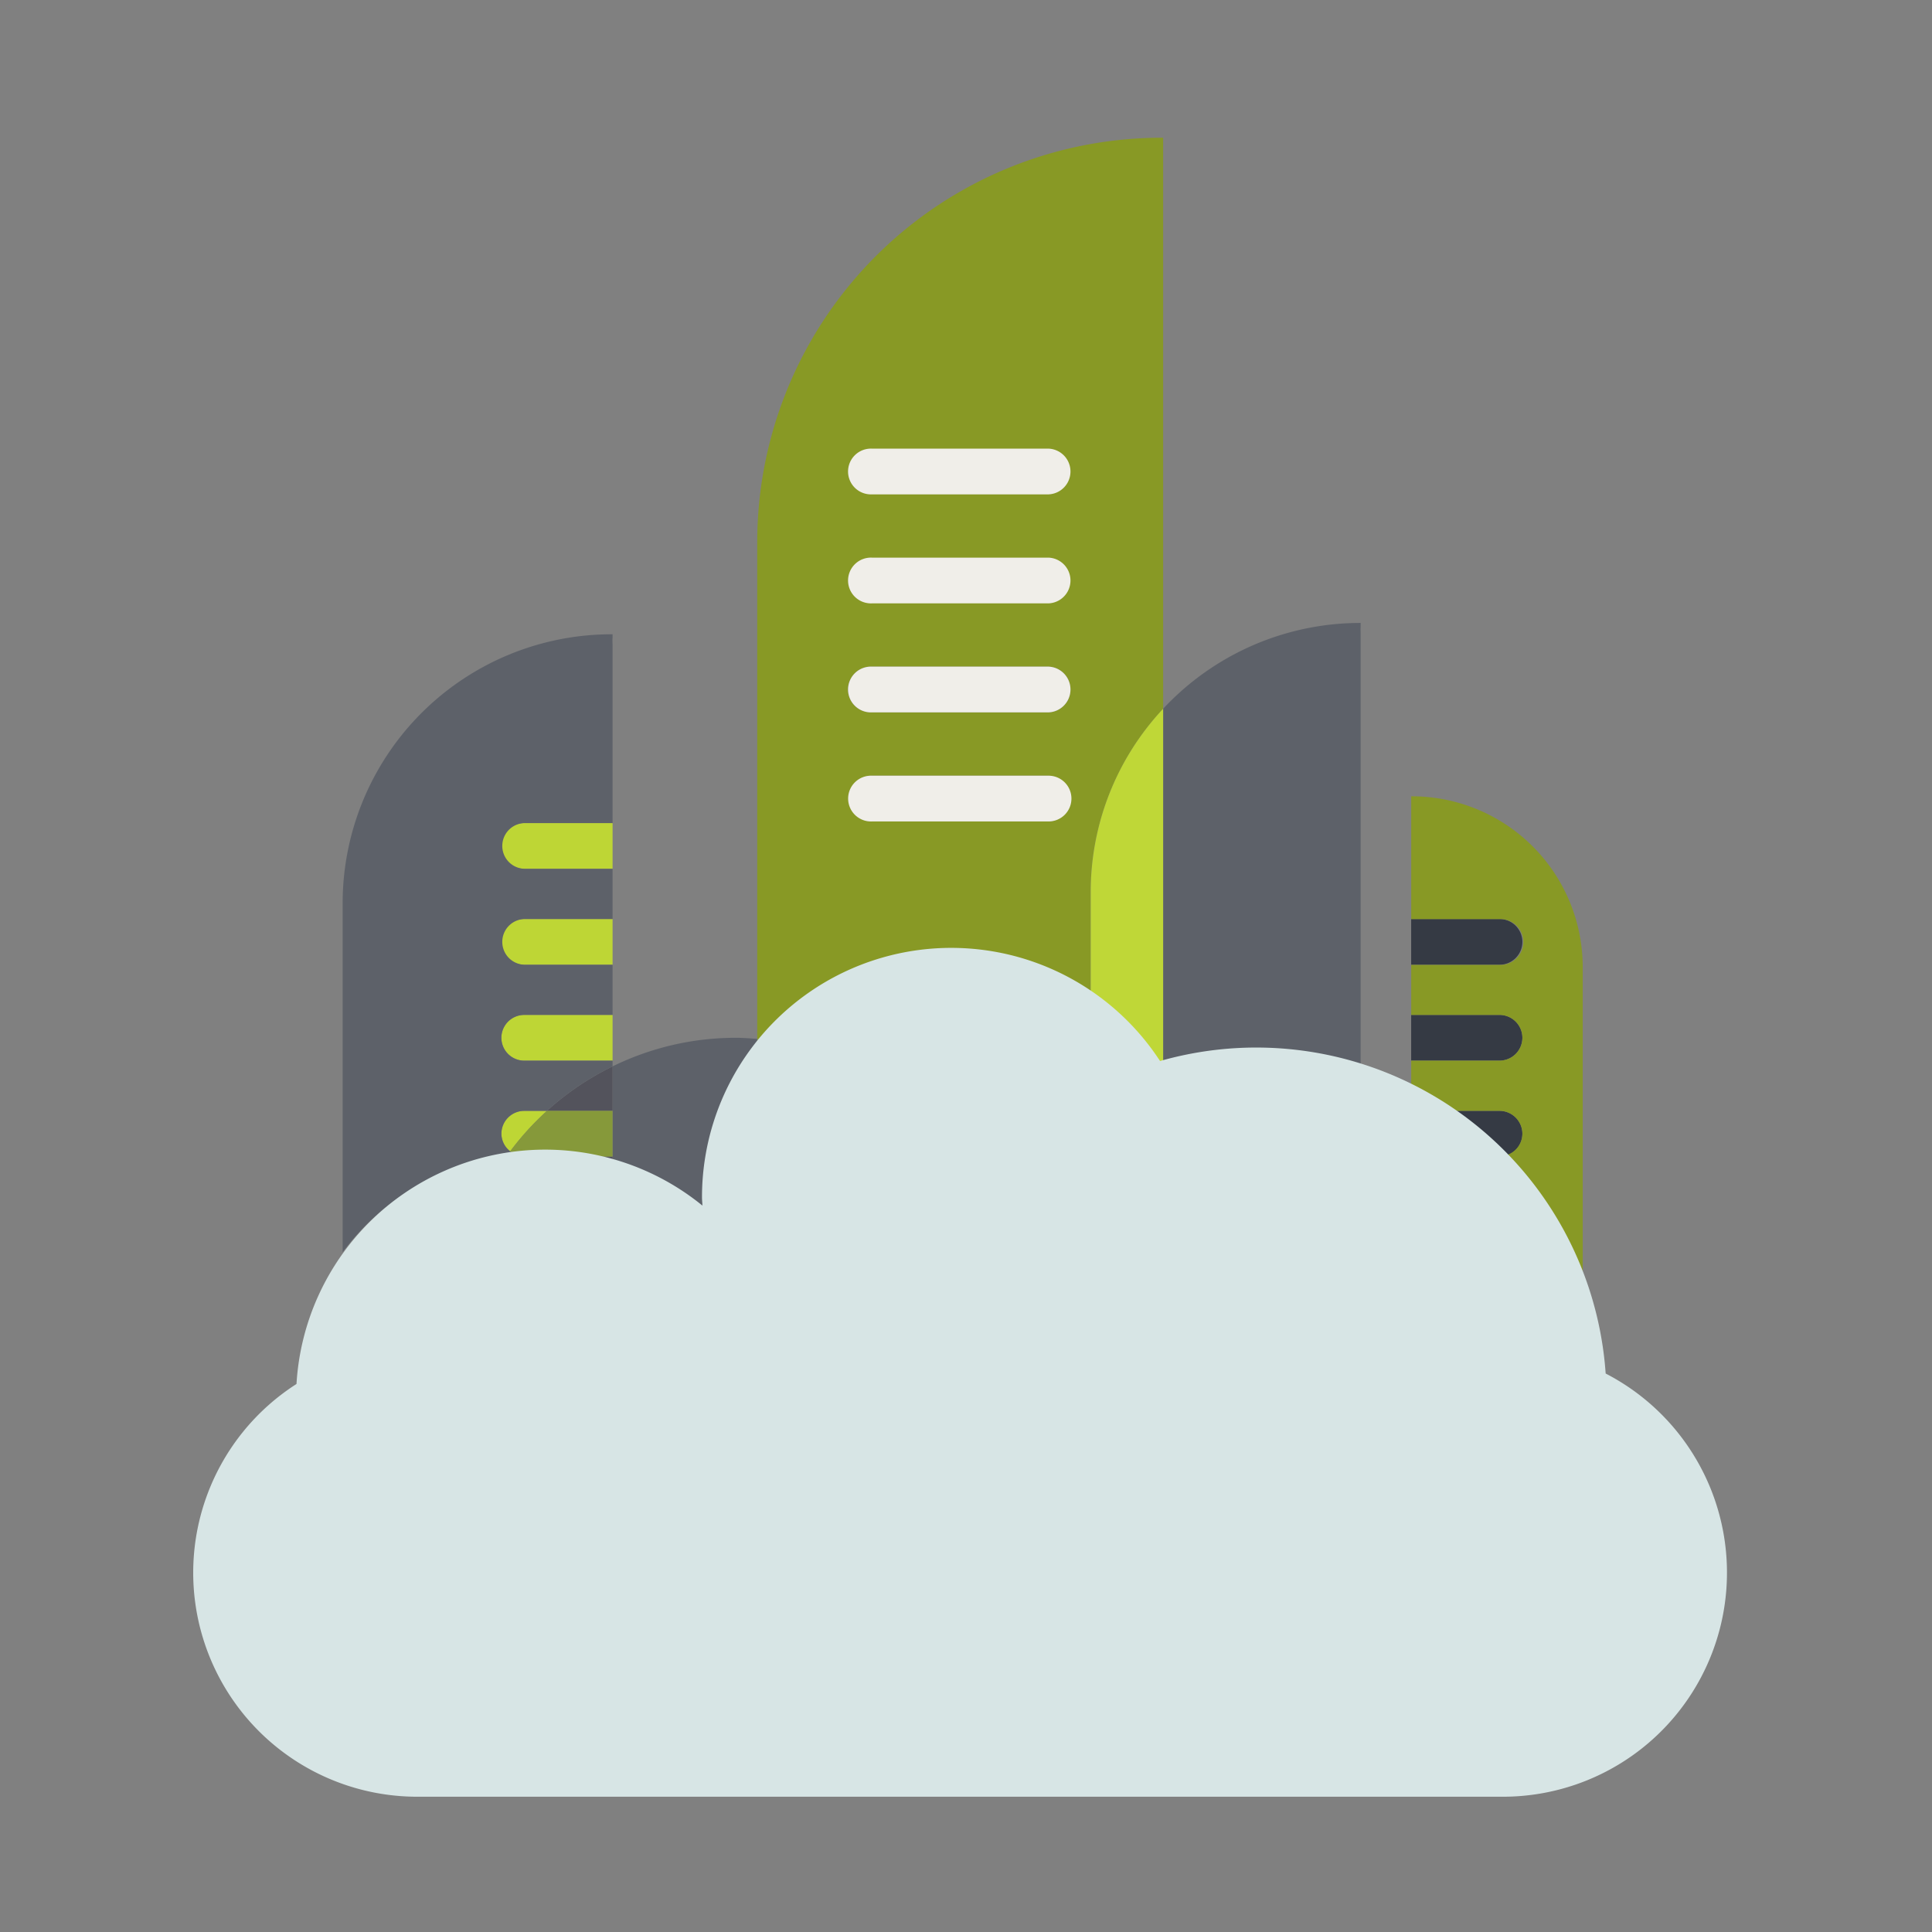<?xml version="1.0" encoding="UTF-8"?> <svg xmlns="http://www.w3.org/2000/svg" id="Layer_1" data-name="Layer 1" viewBox="0 0 525 525"><rect x="0" y="0" width="525" height="525" fill="#808080" stroke="none"/><defs><style>.cls-1{fill:#889925;}.cls-2{fill:#f0eee9;}.cls-3{fill:#737079;}.cls-4{fill:#bed635;}.cls-5{fill:#5d6169;}.cls-6{fill:#53535c;}.cls-7{fill:#86993a;}.cls-8{fill:#bfd737;}.cls-9{fill:#353a44;}.cls-10{fill:#d7e5e5;}</style></defs><g id="abx_w_cloud" data-name="abx w cloud"><path class="cls-1" d="M276.22,358.38c0,7-1,114.73-2.77,121.16h22.94V242.64a72.8,72.8,0,0,1,19.68-50V37.43a109.93,109.93,0,0,0-110.3,110.31V282.31a76.32,76.32,0,0,1,70.45,76.07m-39.3-177.23h48a6.22,6.22,0,0,1,0,12.43h-48a6.22,6.22,0,1,1,0-12.43M230.7,217a6.21,6.21,0,0,1,6.22-6.21h48a6.22,6.22,0,0,1,0,12.43h-48A6.21,6.21,0,0,1,230.7,217"></path><path class="cls-2" d="M236.92,121.91h48a6.22,6.22,0,0,1,0,12.43h-48a6.22,6.22,0,1,1,0-12.43"></path><path class="cls-2" d="M236.92,151.53h48a6.22,6.22,0,0,1,0,12.43h-48a6.22,6.22,0,1,1,0-12.43"></path><path class="cls-3" d="M166.44,173.15c0,.72-.05,1.66-.07,2.17,0-.34,0-1.07.07-2.17"></path><path class="cls-3" d="M166.46,172.36h0"></path><path class="cls-4" d="M136.25,229.87a6.22,6.22,0,0,0,6.21,6.22h24V223.66h-24a6.21,6.21,0,0,0-6.21,6.21"></path><path class="cls-4" d="M136.25,255.94a6.22,6.22,0,0,0,6.21,6.22h24V249.73h-24a6.21,6.21,0,0,0-6.21,6.21"></path><path class="cls-4" d="M136.25,282a6.21,6.21,0,0,0,6.21,6.21h24V275.79h-24a6.22,6.22,0,0,0-6.21,6.22"></path><path class="cls-4" d="M148.62,301.86h-6.16a6.21,6.21,0,0,0-6.21,6.22,6.12,6.12,0,0,0,2.39,4.78,77.16,77.16,0,0,1,10-11"></path><path class="cls-3" d="M369.74,169.28c0,.08,0,.4,0,.78,0-.28,0-.44,0-.78"></path><path class="cls-3" d="M369.65,172.24c0,.36,0,.45,0,0"></path><path class="cls-5" d="M369.74,479.54V169.28c0,.34,0,.5,0,.78,0,.71-.06,1.67-.07,2.18s0,.36,0,0,0-1.08.07-2.18c0-.38,0-.7,0-.78a73.26,73.26,0,0,0-53.67,23.32V479.54Z"></path><path class="cls-3" d="M369.74,169.28h0"></path><path class="cls-4" d="M383.48,216.36h0"></path><path class="cls-4" d="M383.48,216.36c0,.17,0,.24,0,.39a3.36,3.36,0,0,0,0-.39"></path><path class="cls-5" d="M166.46,314.29V479.54h39.31V282.31c-2-.15-3.92-.3-5.91-.3a75.88,75.88,0,0,0-33.4,7.77v24.51Z"></path><path class="cls-6" d="M166.46,314.29h-24a6.1,6.1,0,0,1-3.82-1.43,75.94,75.94,0,0,0-15.14,44.19c0,.44,0,.89,0,1.33V479.54h43Z"></path><path class="cls-6" d="M166.46,301.86V289.78a76.36,76.36,0,0,0-17.84,12.08Z"></path><path class="cls-7" d="M166.46,314.29V301.86H148.62a77.16,77.16,0,0,0-10,11,6.1,6.1,0,0,0,3.82,1.43Z"></path><path class="cls-8" d="M296.39,479.54h19.68V192.6a72.8,72.8,0,0,0-19.68,50Z"></path><path class="cls-7" d="M276.23,479.54V358.38c0-.51,0-1,0-1.52a76.33,76.33,0,0,0-70.44-74.55V479.54Z"></path><path class="cls-2" d="M236.92,193.58h48a6.22,6.22,0,0,0,0-12.43h-48a6.22,6.22,0,1,0,0,12.43"></path><path class="cls-2" d="M291.15,217a6.21,6.21,0,0,0-6.21-6.21h-48a6.22,6.22,0,1,0,0,12.43h48a6.21,6.21,0,0,0,6.21-6.22"></path><rect class="cls-9" x="383.47" y="301.86" width="0.01" height="12.43"></rect><path class="cls-9" d="M413.69,308.08a6.23,6.23,0,0,0-6.22-6.22h-24v12.43h24a6.22,6.22,0,0,0,6.22-6.21"></path><rect class="cls-9" x="383.47" y="275.8" width="0.01" height="12.43"></rect><path class="cls-9" d="M413.69,282a6.23,6.23,0,0,0-6.22-6.22h-24v12.43h24a6.22,6.22,0,0,0,6.22-6.21"></path><rect class="cls-9" x="383.47" y="249.73" width="0.01" height="12.43"></rect><path class="cls-9" d="M413.69,255.94a6.22,6.22,0,0,0-6.22-6.21h-24v12.43h24a6.23,6.23,0,0,0,6.22-6.22"></path><path class="cls-1" d="M407.47,301.86a6.23,6.23,0,0,1,6.22,6.22,6.14,6.14,0,0,1-5.1,6,95.43,95.43,0,0,1,21.5,34.16V263a46.45,46.45,0,0,0-46.61-46.61,3.26,3.26,0,0,1,0,.39c0,.53,0,.73,0,1,0,.61,0,.86,0,0,0-.34,0-.71,0-1a3.26,3.26,0,0,0,0-.39v33.37h24a6.22,6.22,0,1,1,0,12.43h-24V275.8h24a6.21,6.21,0,1,1,0,12.42h-24v7.29a94.45,94.45,0,0,1,10.61,6.35Z"></path><path class="cls-4" d="M383.52,217.74c0,.86,0,.61,0,0"></path><path class="cls-5" d="M138.09,313.67c.19-.27.36-.55.55-.81a6.12,6.12,0,0,1-2.39-4.78,6.22,6.22,0,0,1,6.21-6.22h6.16a76.36,76.36,0,0,1,17.84-12.08v-1.55h-24a6.22,6.22,0,0,1,0-12.44h24V262.16h-24a6.22,6.22,0,0,1,0-12.43h24V236.09h-24a6.22,6.22,0,0,1,0-12.43h24v-51.3c0,.35,0,.51,0,.79,0,1.1-.06,1.83-.07,2.17,0,.18,0,.29,0,.3s0-.12,0-.3c0-.51,0-1.46.07-2.17,0-.28,0-.44,0-.79a73.1,73.1,0,0,0-73.35,73.36v94.54a67.46,67.46,0,0,1,45-26.59"></path><path class="cls-10" d="M436.32,373.22a95.18,95.18,0,0,0-121.09-84.9,67.73,67.73,0,0,0-124.47,37c0,.78.09,1.52.12,2.29A67.68,67.68,0,0,0,80.57,376.08a60.88,60.88,0,0,0,32.86,112.16h295a60.89,60.89,0,0,0,27.89-115"></path></g></svg> 